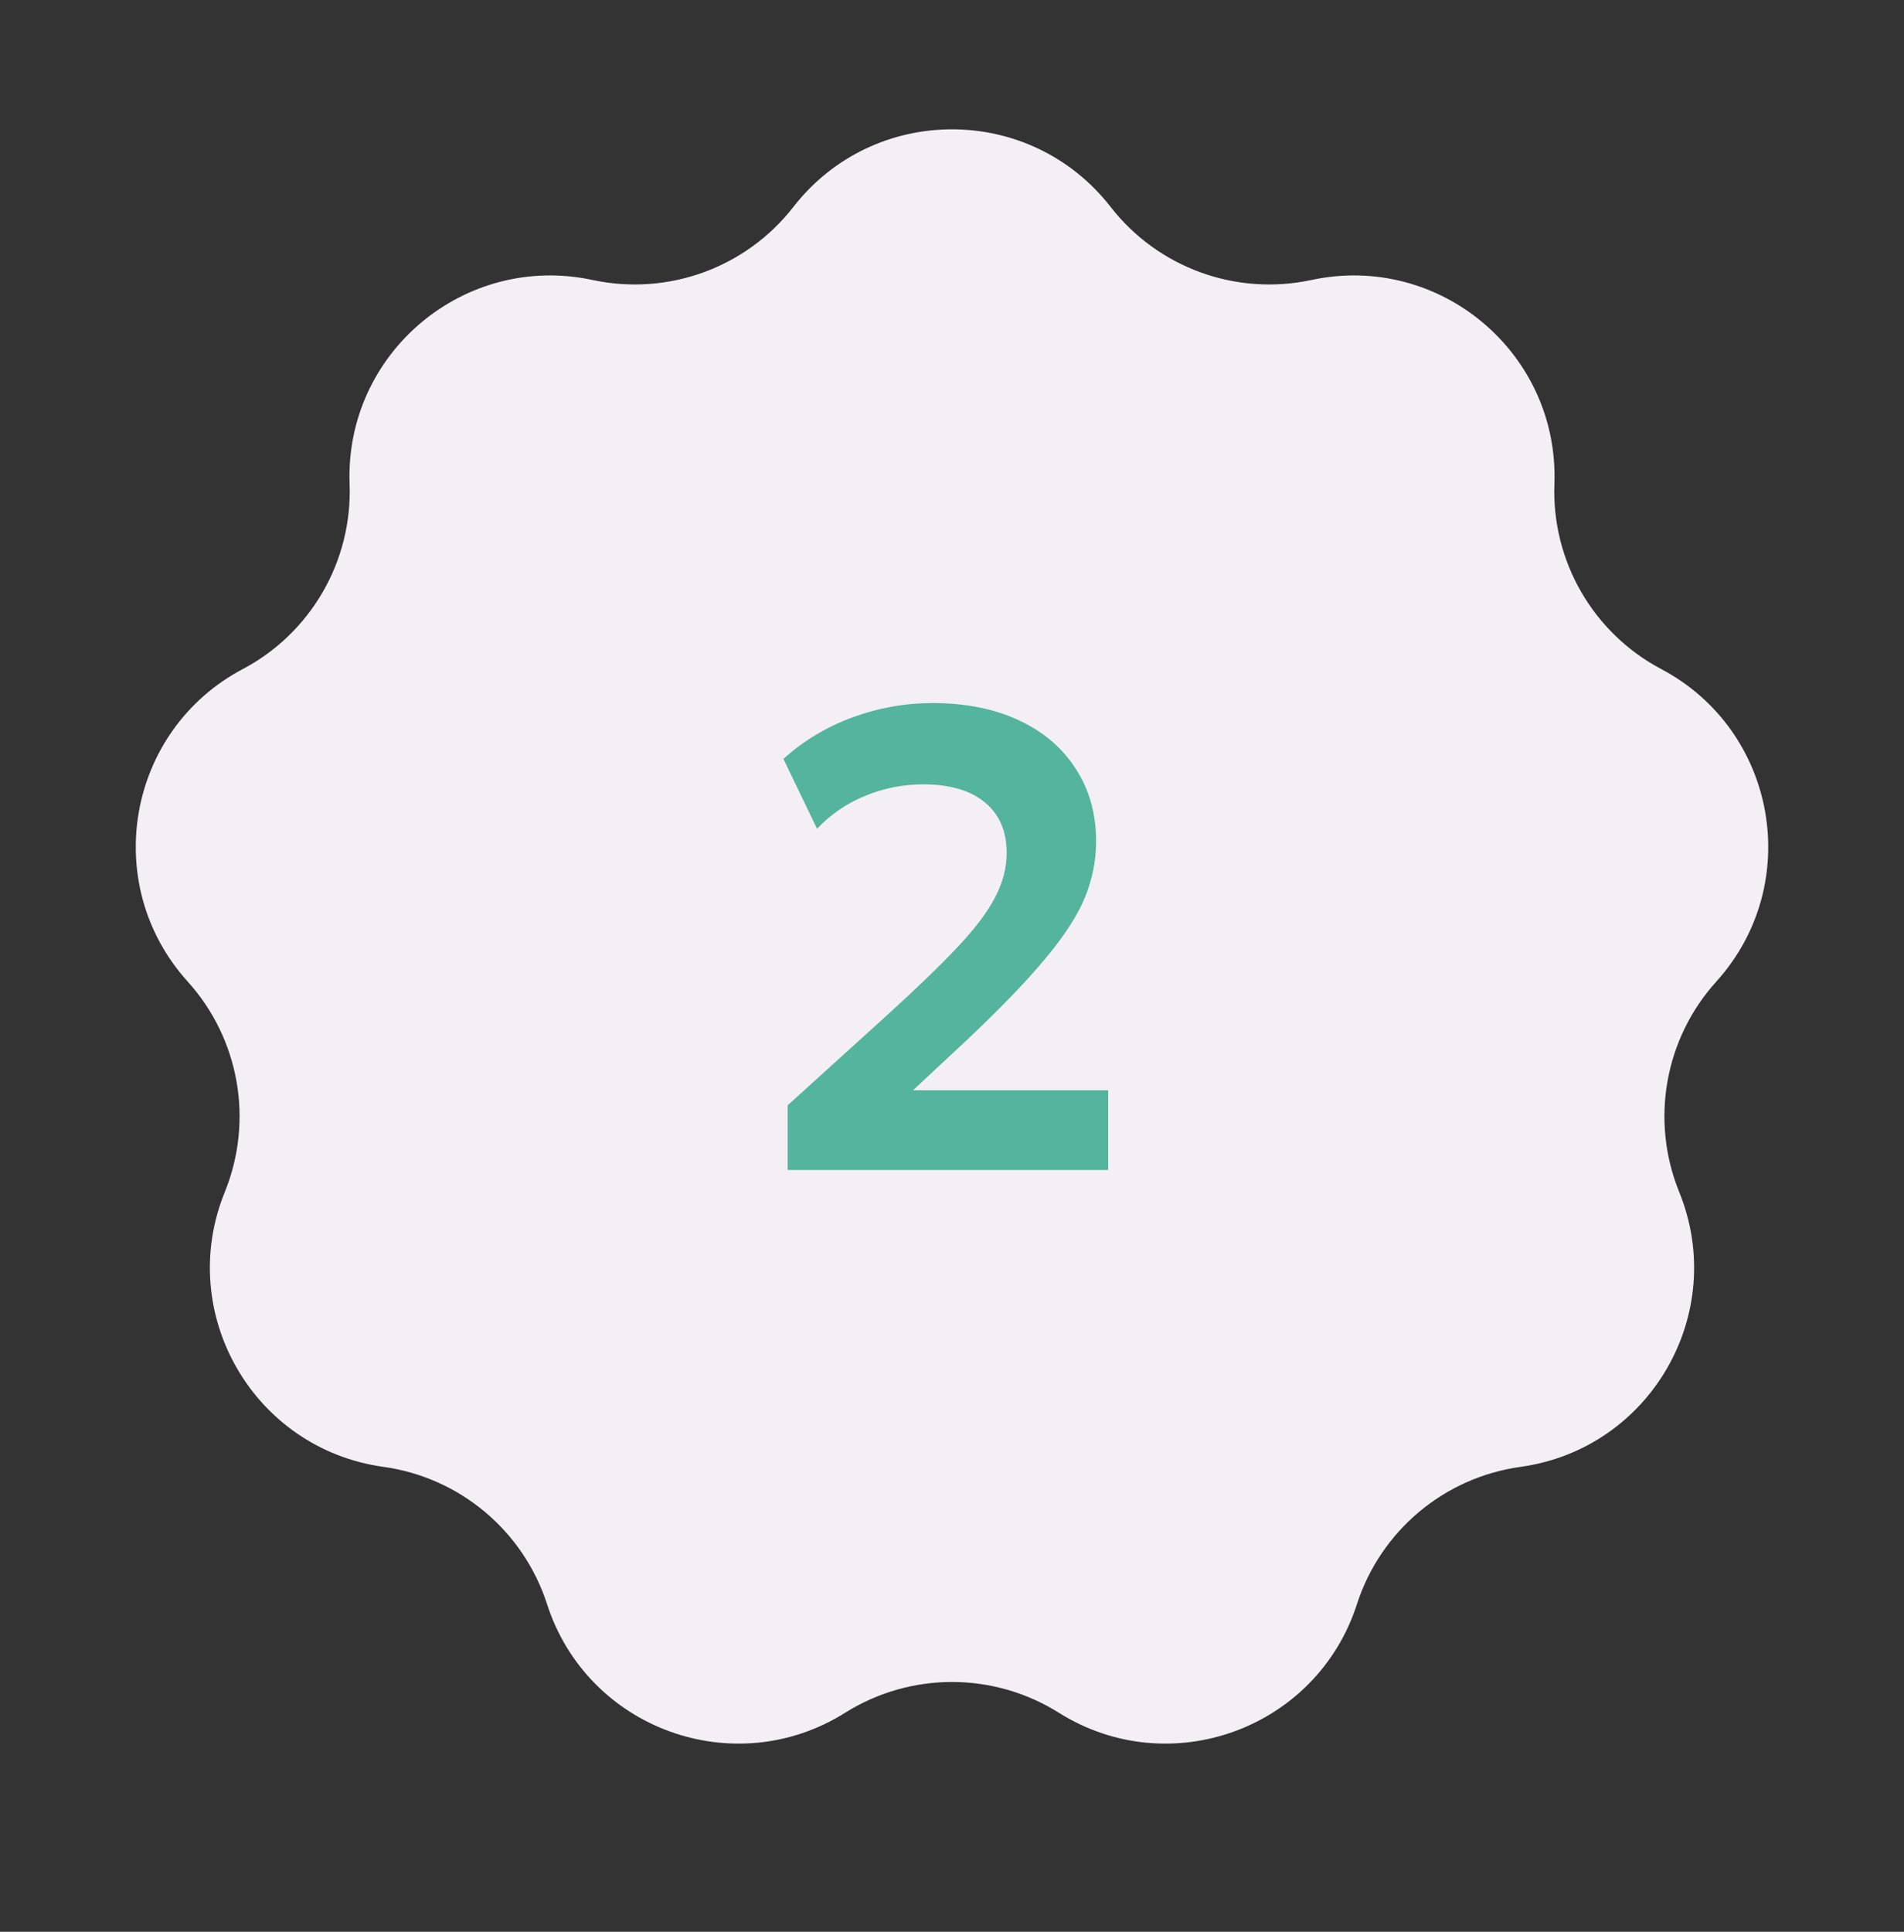 <svg xmlns="http://www.w3.org/2000/svg" width="70" height="71" viewBox="0 0 70 71" fill="none"><rect x="0" y="0" width="70" height="71" fill="#333333" stroke="none"/><path d="M29.169 7.604C32.127 3.803 37.873 3.803 40.831 7.604C42.572 9.842 45.441 10.886 48.213 10.291C52.923 9.28 57.325 12.974 57.147 17.788C57.042 20.621 58.568 23.265 61.075 24.591C65.332 26.843 66.33 32.503 63.1 36.076C61.198 38.179 60.668 41.185 61.736 43.812C63.549 48.275 60.676 53.251 55.904 53.912C53.096 54.301 50.757 56.263 49.887 58.961C48.407 63.545 43.008 65.511 38.928 62.95C36.526 61.442 33.474 61.442 31.072 62.95C26.992 65.511 21.593 63.545 20.113 58.961C19.243 56.263 16.904 54.301 14.095 53.912C9.324 53.251 6.451 48.275 8.264 43.812C9.332 41.185 8.802 38.179 6.9 36.076C3.67 32.503 4.668 26.843 8.925 24.591C11.432 23.265 12.958 20.621 12.853 17.788C12.675 12.974 17.077 9.28 21.787 10.291C24.559 10.886 27.428 9.842 29.169 7.604Z" fill="#F3EFF5"></path><path d="M28.958 43V40.624L32.546 37.372C33.666 36.356 34.55 35.504 35.198 34.816C35.854 34.12 36.318 33.504 36.59 32.968C36.87 32.432 37.01 31.892 37.01 31.348C37.01 30.548 36.742 29.928 36.206 29.488C35.67 29.048 34.914 28.828 33.938 28.828C33.202 28.828 32.494 28.968 31.814 29.248C31.142 29.52 30.55 29.924 30.038 30.46L28.802 27.892C29.538 27.228 30.382 26.72 31.334 26.368C32.294 26.016 33.278 25.84 34.286 25.84C35.502 25.84 36.562 26.052 37.466 26.476C38.37 26.9 39.066 27.496 39.554 28.264C40.05 29.024 40.298 29.912 40.298 30.928C40.298 31.624 40.162 32.308 39.89 32.98C39.618 33.644 39.134 34.392 38.438 35.224C37.75 36.056 36.778 37.064 35.522 38.248L33.566 40.072H40.742V43H28.958Z" fill="#55B49D"></path></svg>
